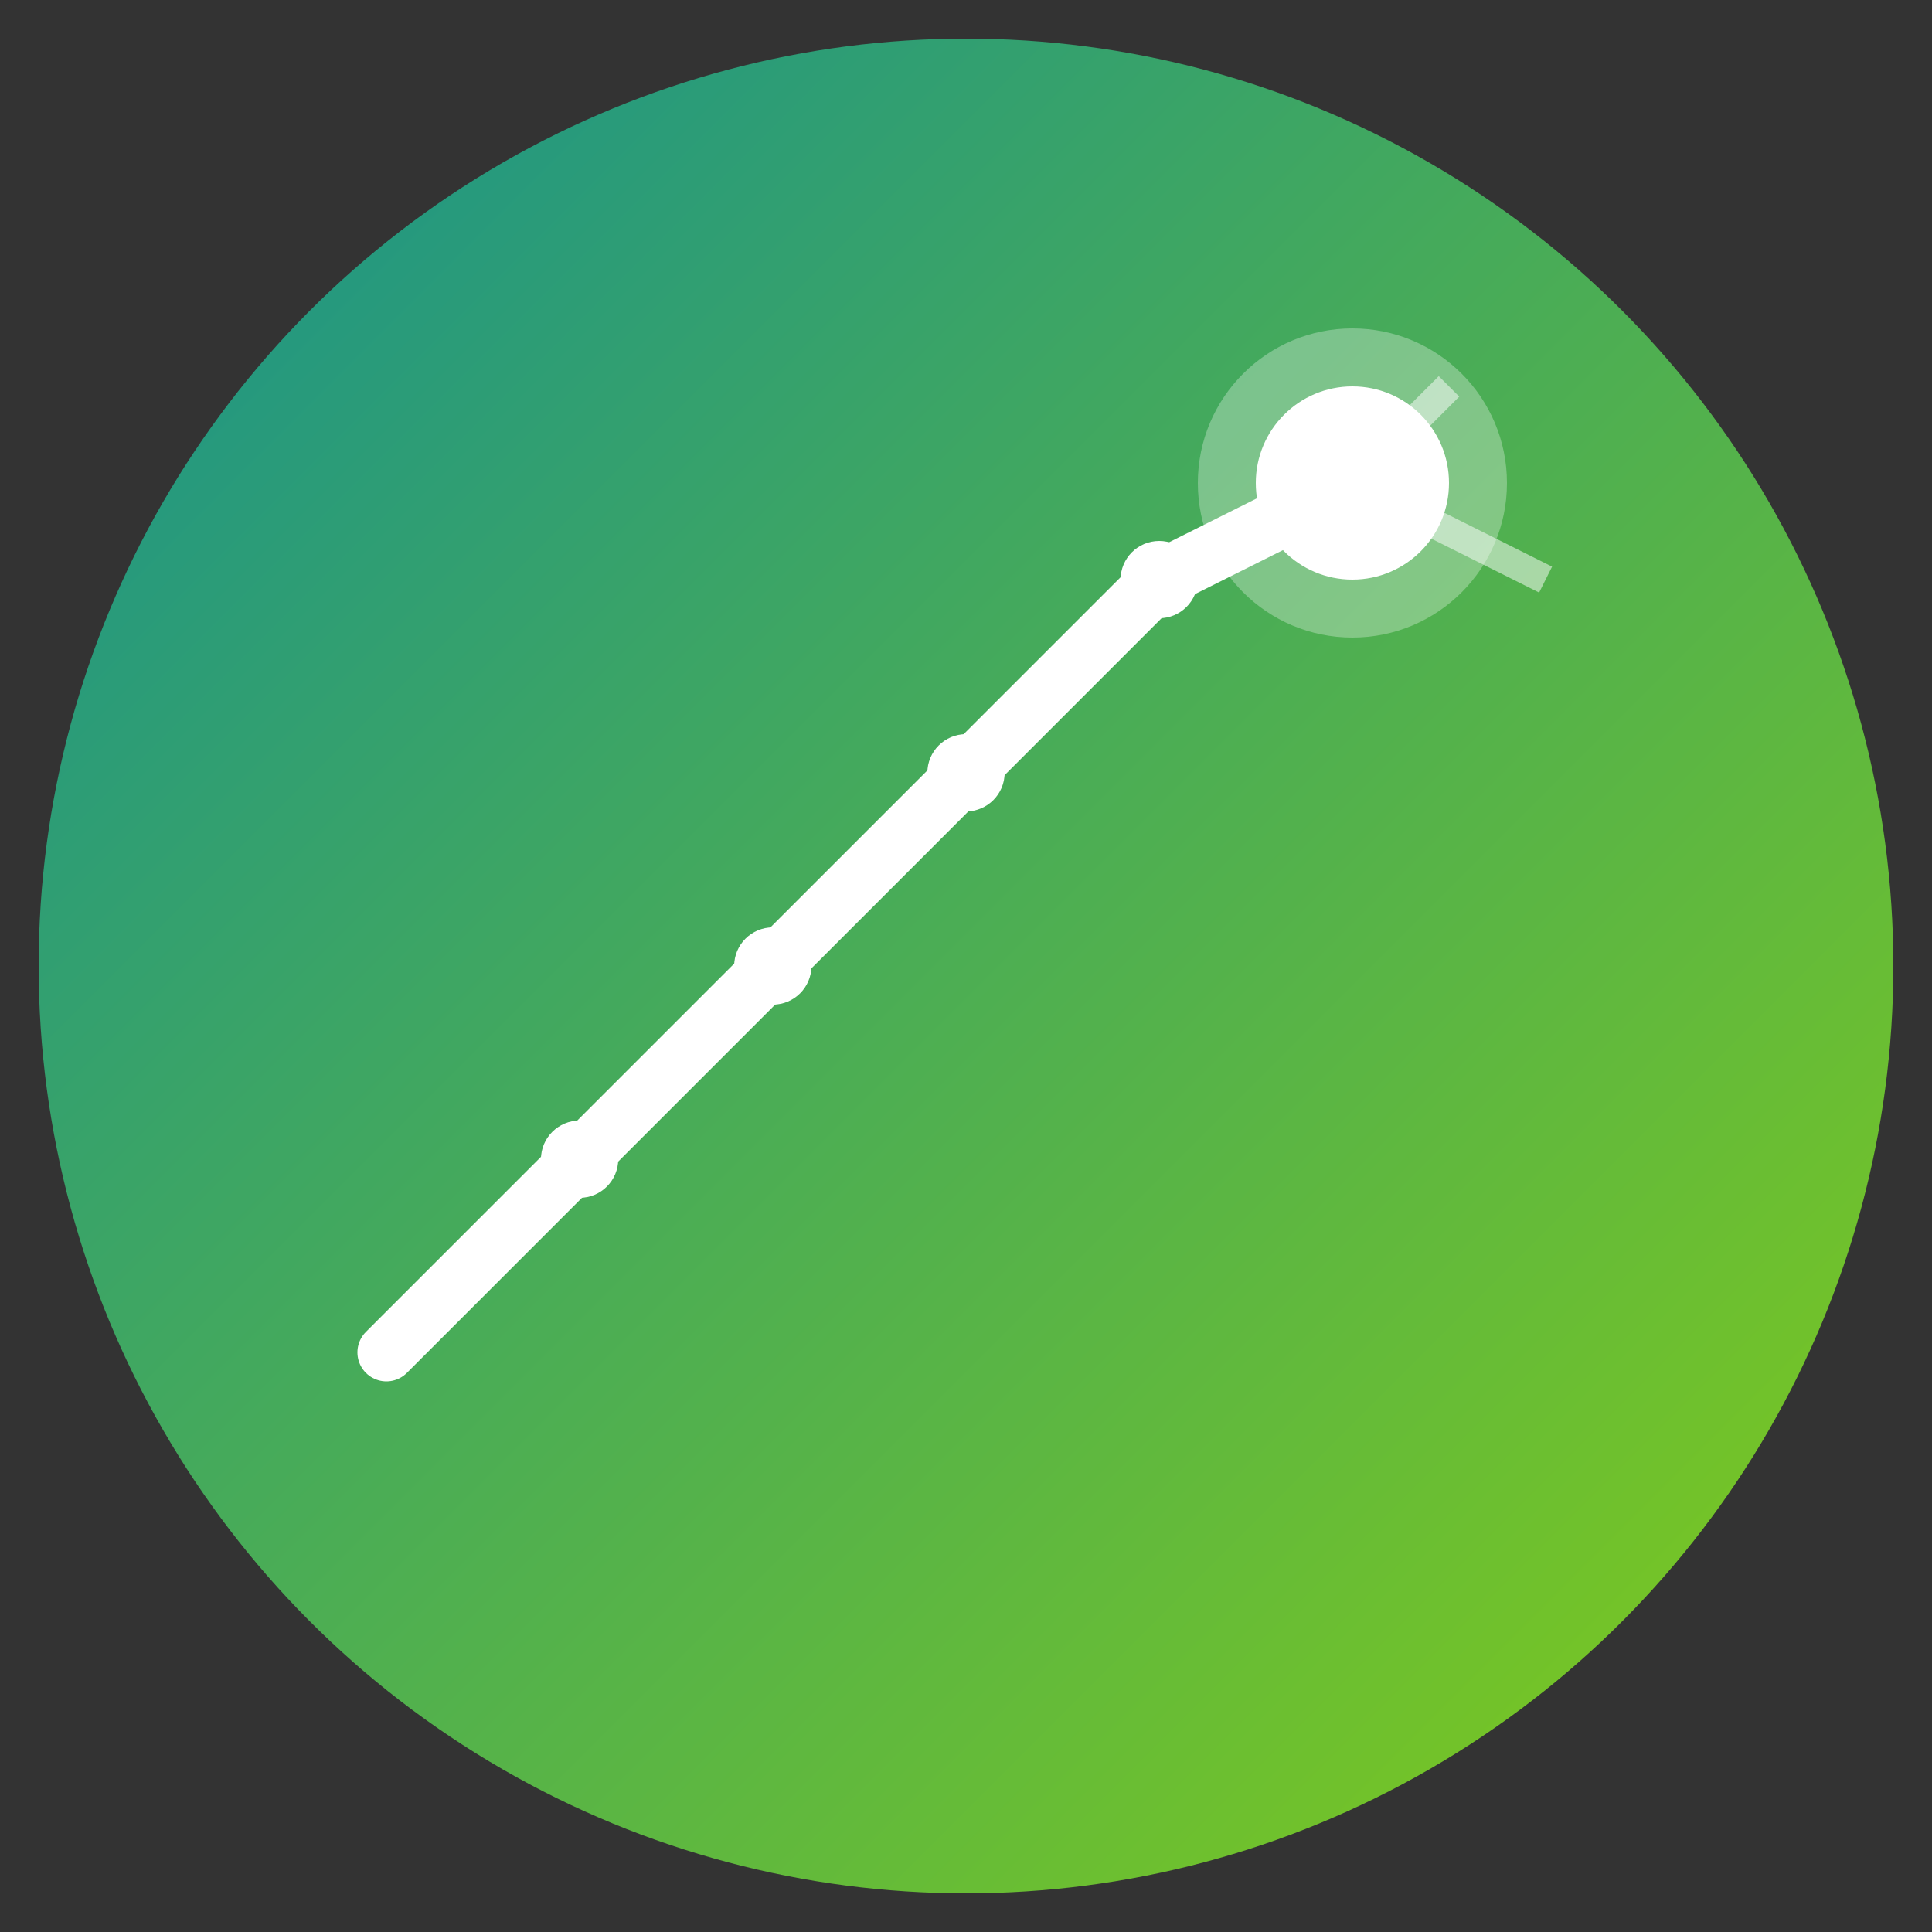 <svg xmlns="http://www.w3.org/2000/svg" viewBox="0 0 100 100">
  <rect x="0" y="0" width="100" height="100" fill="#333333" stroke="none"/>
  <defs>
    <linearGradient id="grad" x1="0%" y1="0%" x2="100%" y2="100%">
      <stop offset="0%" style="stop-color:#159090;stop-opacity:1" />
      <stop offset="100%" style="stop-color:#84cc16;stop-opacity:1" />
    </linearGradient>
  </defs>
  
  <!-- Background circle -->
  <circle cx="50" cy="50" r="48" fill="url(#grad)" />
  
  <!-- Upward trending chart -->
  <polyline points="20,70 30,60 40,50 50,40 60,30 70,25" 
            stroke="white" 
            stroke-width="3" 
            fill="none" 
            stroke-linecap="round" 
            stroke-linejoin="round" />
  
  <!-- Chart dots -->
  <circle cx="30" cy="60" r="2" fill="white" />
  <circle cx="40" cy="50" r="2" fill="white" />
  <circle cx="50" cy="40" r="2" fill="white" />
  <circle cx="60" cy="30" r="2" fill="white" />
  <circle cx="70" cy="25" r="3" fill="white" />
  
  <!-- Analytics node/connection point -->
  <circle cx="70" cy="25" r="8" fill="white" opacity="0.3" />
  <circle cx="70" cy="25" r="5" fill="white" />
  
  <!-- Connection lines from node -->
  <line x1="70" y1="25" x2="75" y2="20" stroke="white" stroke-width="1.5" opacity="0.5" />
  <line x1="70" y1="25" x2="80" y2="30" stroke="white" stroke-width="1.5" opacity="0.5" />
</svg>

